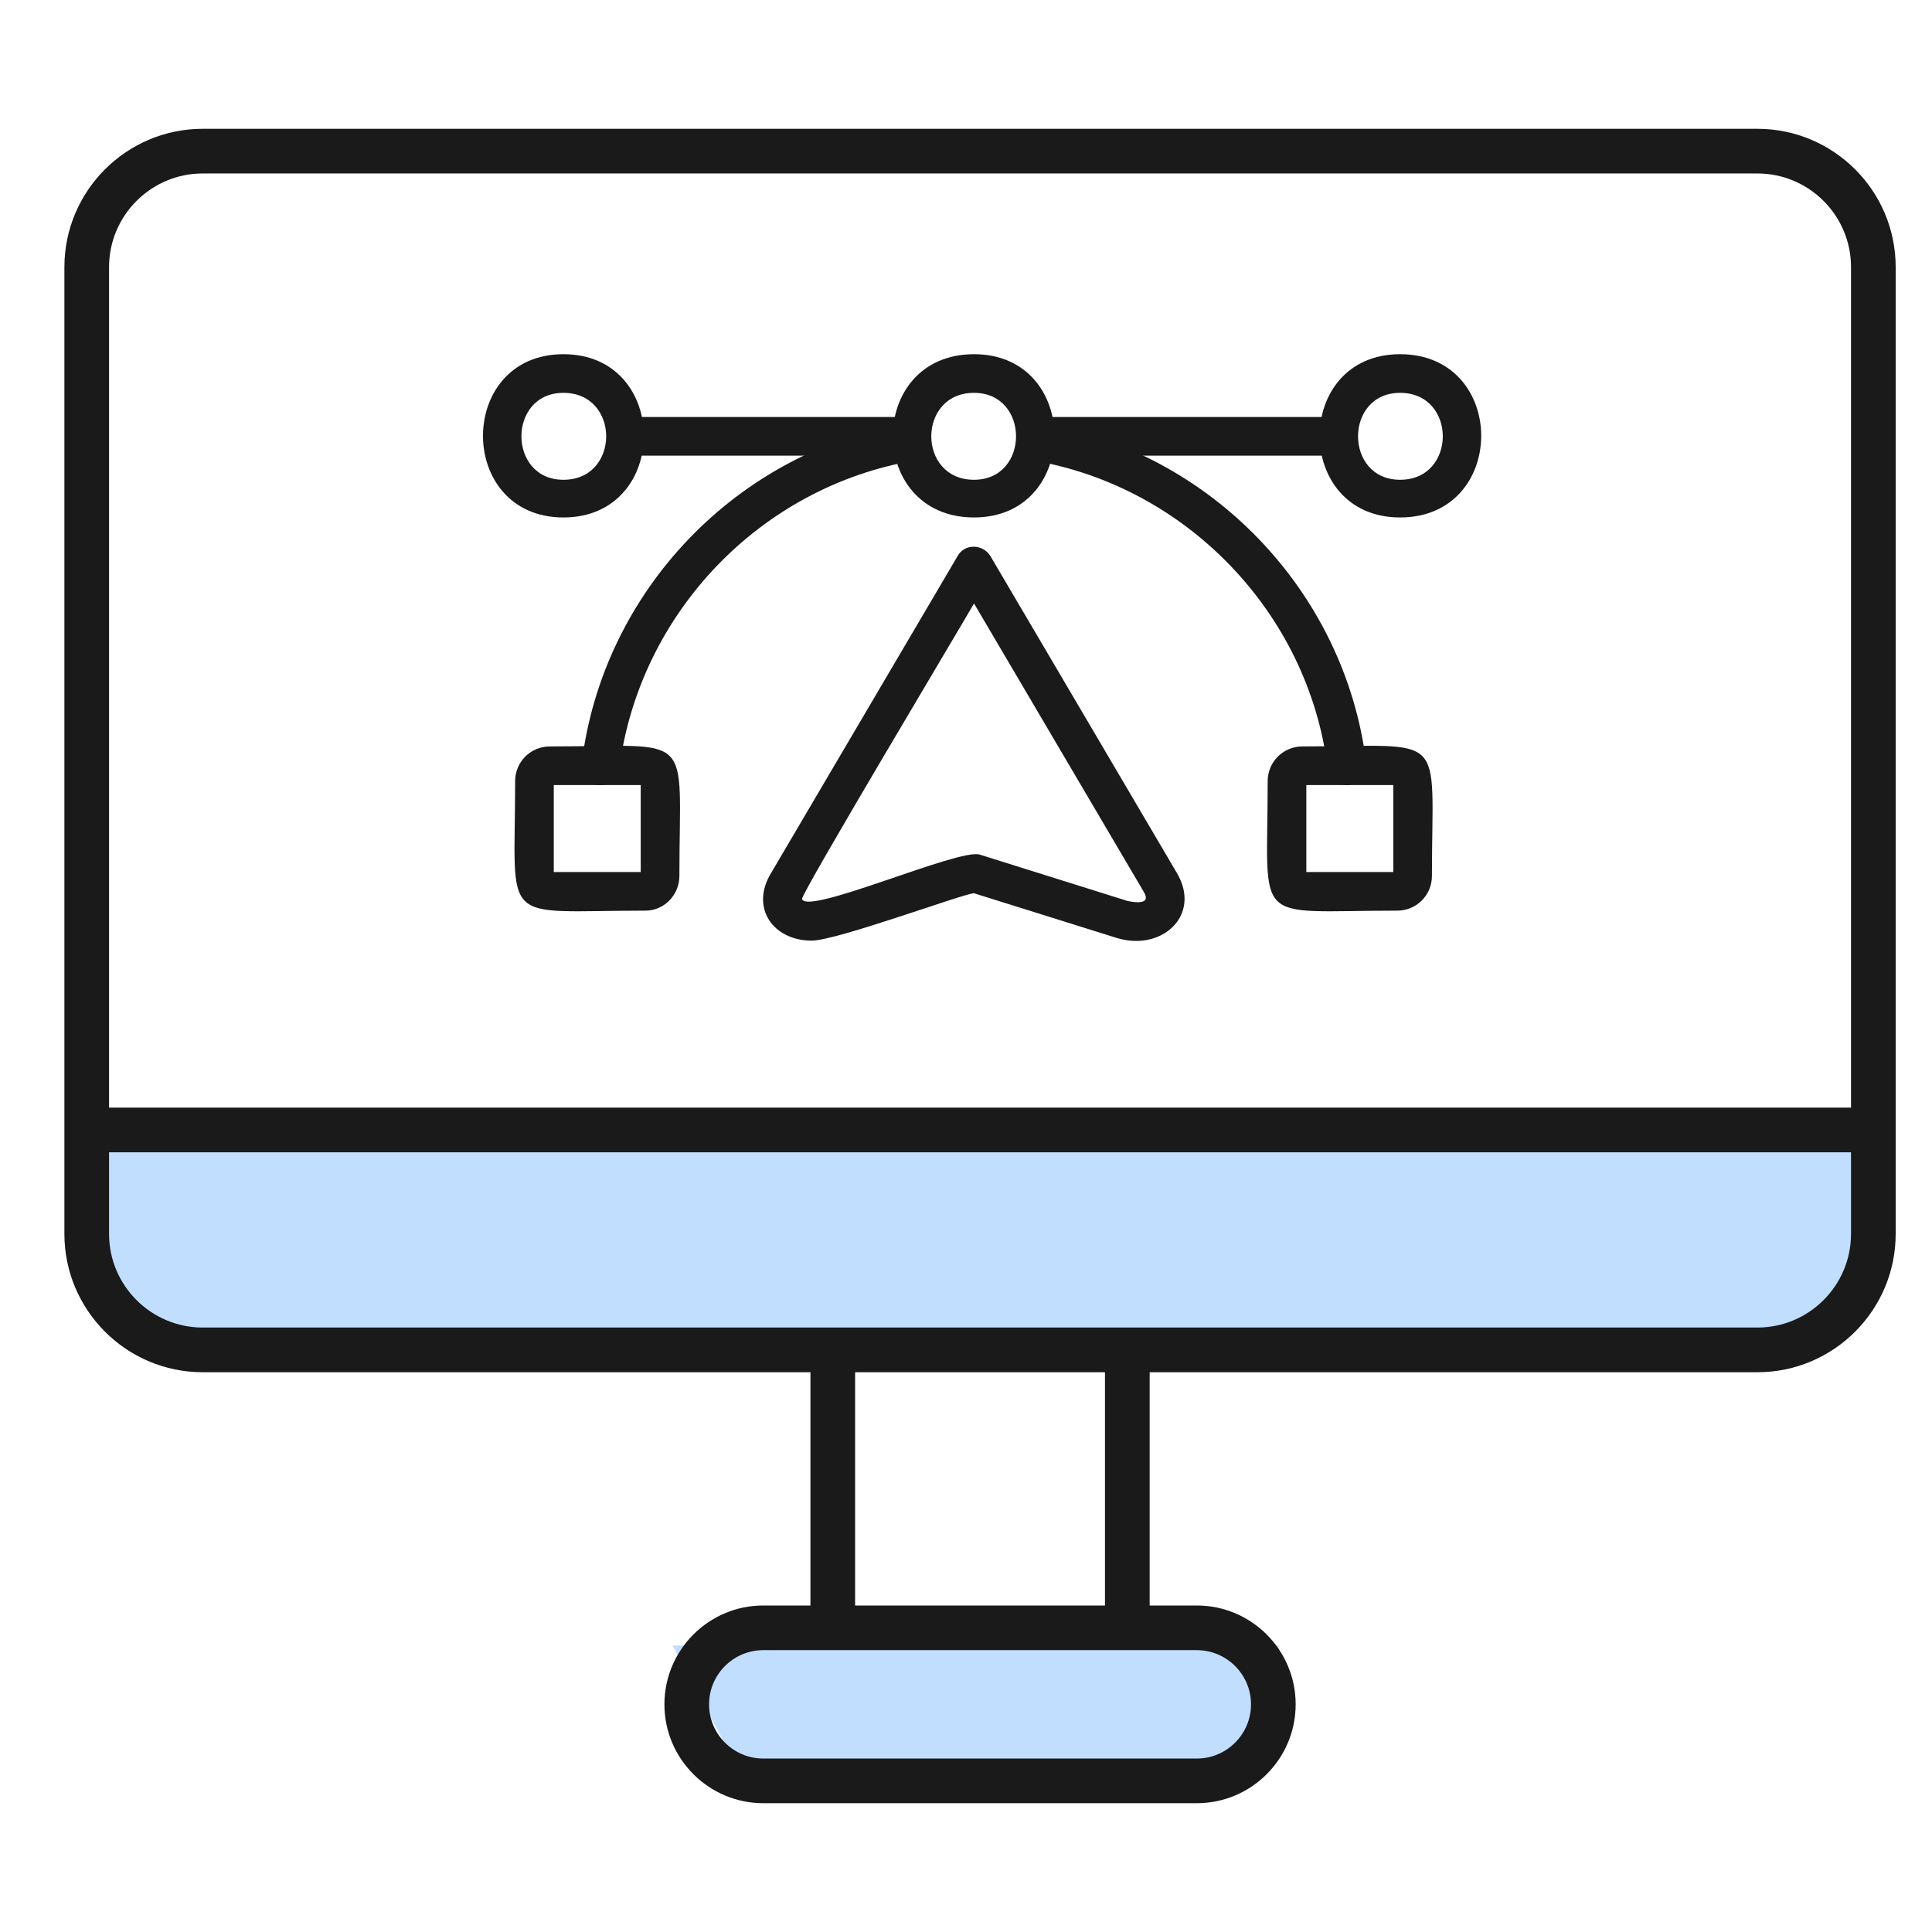 <svg xmlns="http://www.w3.org/2000/svg" width="60" height="60" viewBox="0 0 60 60" fill="none"><path d="M20.887 51.1L39.701 51.1L40.118 53.014L39.284 54.683L23.012 55.1L20.887 51.1Z" fill="#C2DEFF"></path><path d="M2.705 36.276C2.658 35.315 3.43 34.513 4.392 34.524L56.461 35.138C57.439 35.15 58.198 35.997 58.102 36.97L57.975 38.268C57.95 38.524 57.865 38.771 57.729 38.989L56.709 40.622C56.404 41.11 55.869 41.406 55.293 41.406H4.549C3.659 41.406 2.926 40.709 2.882 39.82L2.705 36.276Z" fill="#C2DEFF"></path><path d="M54.577 4H6.296C3.927 4 2 5.927 2 8.296V38.32C2 40.689 3.927 42.616 6.296 42.616H25.169V49.86H23.704C22.012 49.86 20.634 51.237 20.634 52.93C20.634 54.623 22.012 56 23.704 56H37.168C38.861 56 40.238 54.623 40.238 52.93C40.238 51.237 38.861 49.86 37.168 49.86H35.704V42.616H54.577C56.946 42.616 58.872 40.689 58.872 38.32C58.872 32.404 58.872 18.65 58.872 8.296C58.873 5.927 56.946 4 54.577 4ZM6.296 5.387H54.577C56.181 5.387 57.485 6.692 57.485 8.296V34.399H3.387V8.296C3.387 6.692 4.692 5.387 6.296 5.387ZM38.851 52.93C38.851 53.858 38.096 54.613 37.168 54.613H23.704C22.777 54.613 22.021 53.858 22.021 52.93C22.021 52.002 22.776 51.247 23.704 51.247H37.168C38.096 51.247 38.851 52.002 38.851 52.93ZM34.316 49.86H26.556V42.616H34.316V49.86ZM57.485 38.32C57.485 39.924 56.181 41.228 54.577 41.228C45.696 41.228 17.142 41.228 6.296 41.228C4.692 41.228 3.387 39.924 3.387 38.32V35.786H57.485V38.32Z" fill="#1A1A1A"></path><path fill-rule="evenodd" clip-rule="evenodd" d="M25.208 29.212C24.008 29.212 23.288 28.191 23.948 27.111L29.738 17.271C29.948 16.881 30.519 16.881 30.759 17.271L36.549 27.111C37.329 28.431 36.069 29.572 34.659 29.122L30.249 27.741C29.948 27.741 25.988 29.212 25.208 29.212ZM30.249 18.741C29.768 19.581 24.848 27.801 24.908 27.921C25.088 28.431 29.799 26.331 30.429 26.541L35.019 27.981C35.169 28.011 35.769 28.131 35.529 27.711L30.249 18.741Z" fill="#1A1A1A"></path><path fill-rule="evenodd" clip-rule="evenodd" d="M18.637 24.381C18.277 24.381 18.007 24.051 18.067 23.691C18.727 18.351 22.897 14 28.208 13.13C28.988 12.98 29.198 14.18 28.418 14.3C23.617 15.11 19.867 19.041 19.237 23.841C19.207 24.141 18.937 24.381 18.637 24.381ZM41.829 24.381C41.529 24.381 41.289 24.171 41.229 23.841C40.629 19.041 36.849 15.11 32.078 14.3C31.298 14.18 31.478 12.98 32.258 13.13C37.569 14 41.769 18.351 42.429 23.691C42.459 24.051 42.189 24.381 41.829 24.381Z" fill="#1A1A1A"></path><path fill-rule="evenodd" clip-rule="evenodd" d="M30.249 16.07C26.888 16.07 26.888 11 30.249 11C33.579 11 33.579 16.07 30.249 16.07ZM30.249 12.2C28.479 12.2 28.479 14.9 30.249 14.9C31.989 14.9 31.989 12.2 30.249 12.2Z" fill="#1A1A1A"></path><path fill-rule="evenodd" clip-rule="evenodd" d="M41.559 14.15H32.168C31.388 14.15 31.388 12.95 32.168 12.95H41.559C42.339 12.95 42.339 14.15 41.559 14.15ZM28.298 14.15H19.447C18.637 14.15 18.637 12.95 19.447 12.95H28.298C29.108 12.95 29.108 14.15 28.298 14.15Z" fill="#1A1A1A"></path><path fill-rule="evenodd" clip-rule="evenodd" d="M17.498 16.07C14.167 16.07 14.167 11 17.498 11C20.828 11 20.828 16.07 17.498 16.07ZM17.498 12.2C15.758 12.2 15.758 14.9 17.498 14.9C19.268 14.9 19.268 12.2 17.498 12.2Z" fill="#1A1A1A"></path><path fill-rule="evenodd" clip-rule="evenodd" d="M43.48 16.07C40.15 16.07 40.15 11 43.48 11C46.84 11 46.84 16.07 43.48 16.07ZM43.48 12.2C41.74 12.2 41.74 14.9 43.48 14.9C45.25 14.9 45.25 12.2 43.48 12.2Z" fill="#1A1A1A"></path><path fill-rule="evenodd" clip-rule="evenodd" d="M20.048 28.281C15.458 28.281 15.998 28.821 15.998 24.261C15.998 23.661 16.478 23.181 17.078 23.181C21.639 23.181 21.099 22.641 21.099 27.201C21.099 27.801 20.619 28.281 20.048 28.281ZM17.198 27.081H19.898V24.381H17.198V27.081Z" fill="#1A1A1A"></path><path fill-rule="evenodd" clip-rule="evenodd" d="M43.39 28.281C38.829 28.281 39.369 28.821 39.369 24.261C39.369 23.661 39.849 23.181 40.45 23.181C45.01 23.181 44.47 22.641 44.47 27.201C44.47 27.801 43.99 28.281 43.39 28.281ZM40.569 27.081H43.27V24.381H40.569V27.081Z" fill="#1A1A1A"></path></svg>